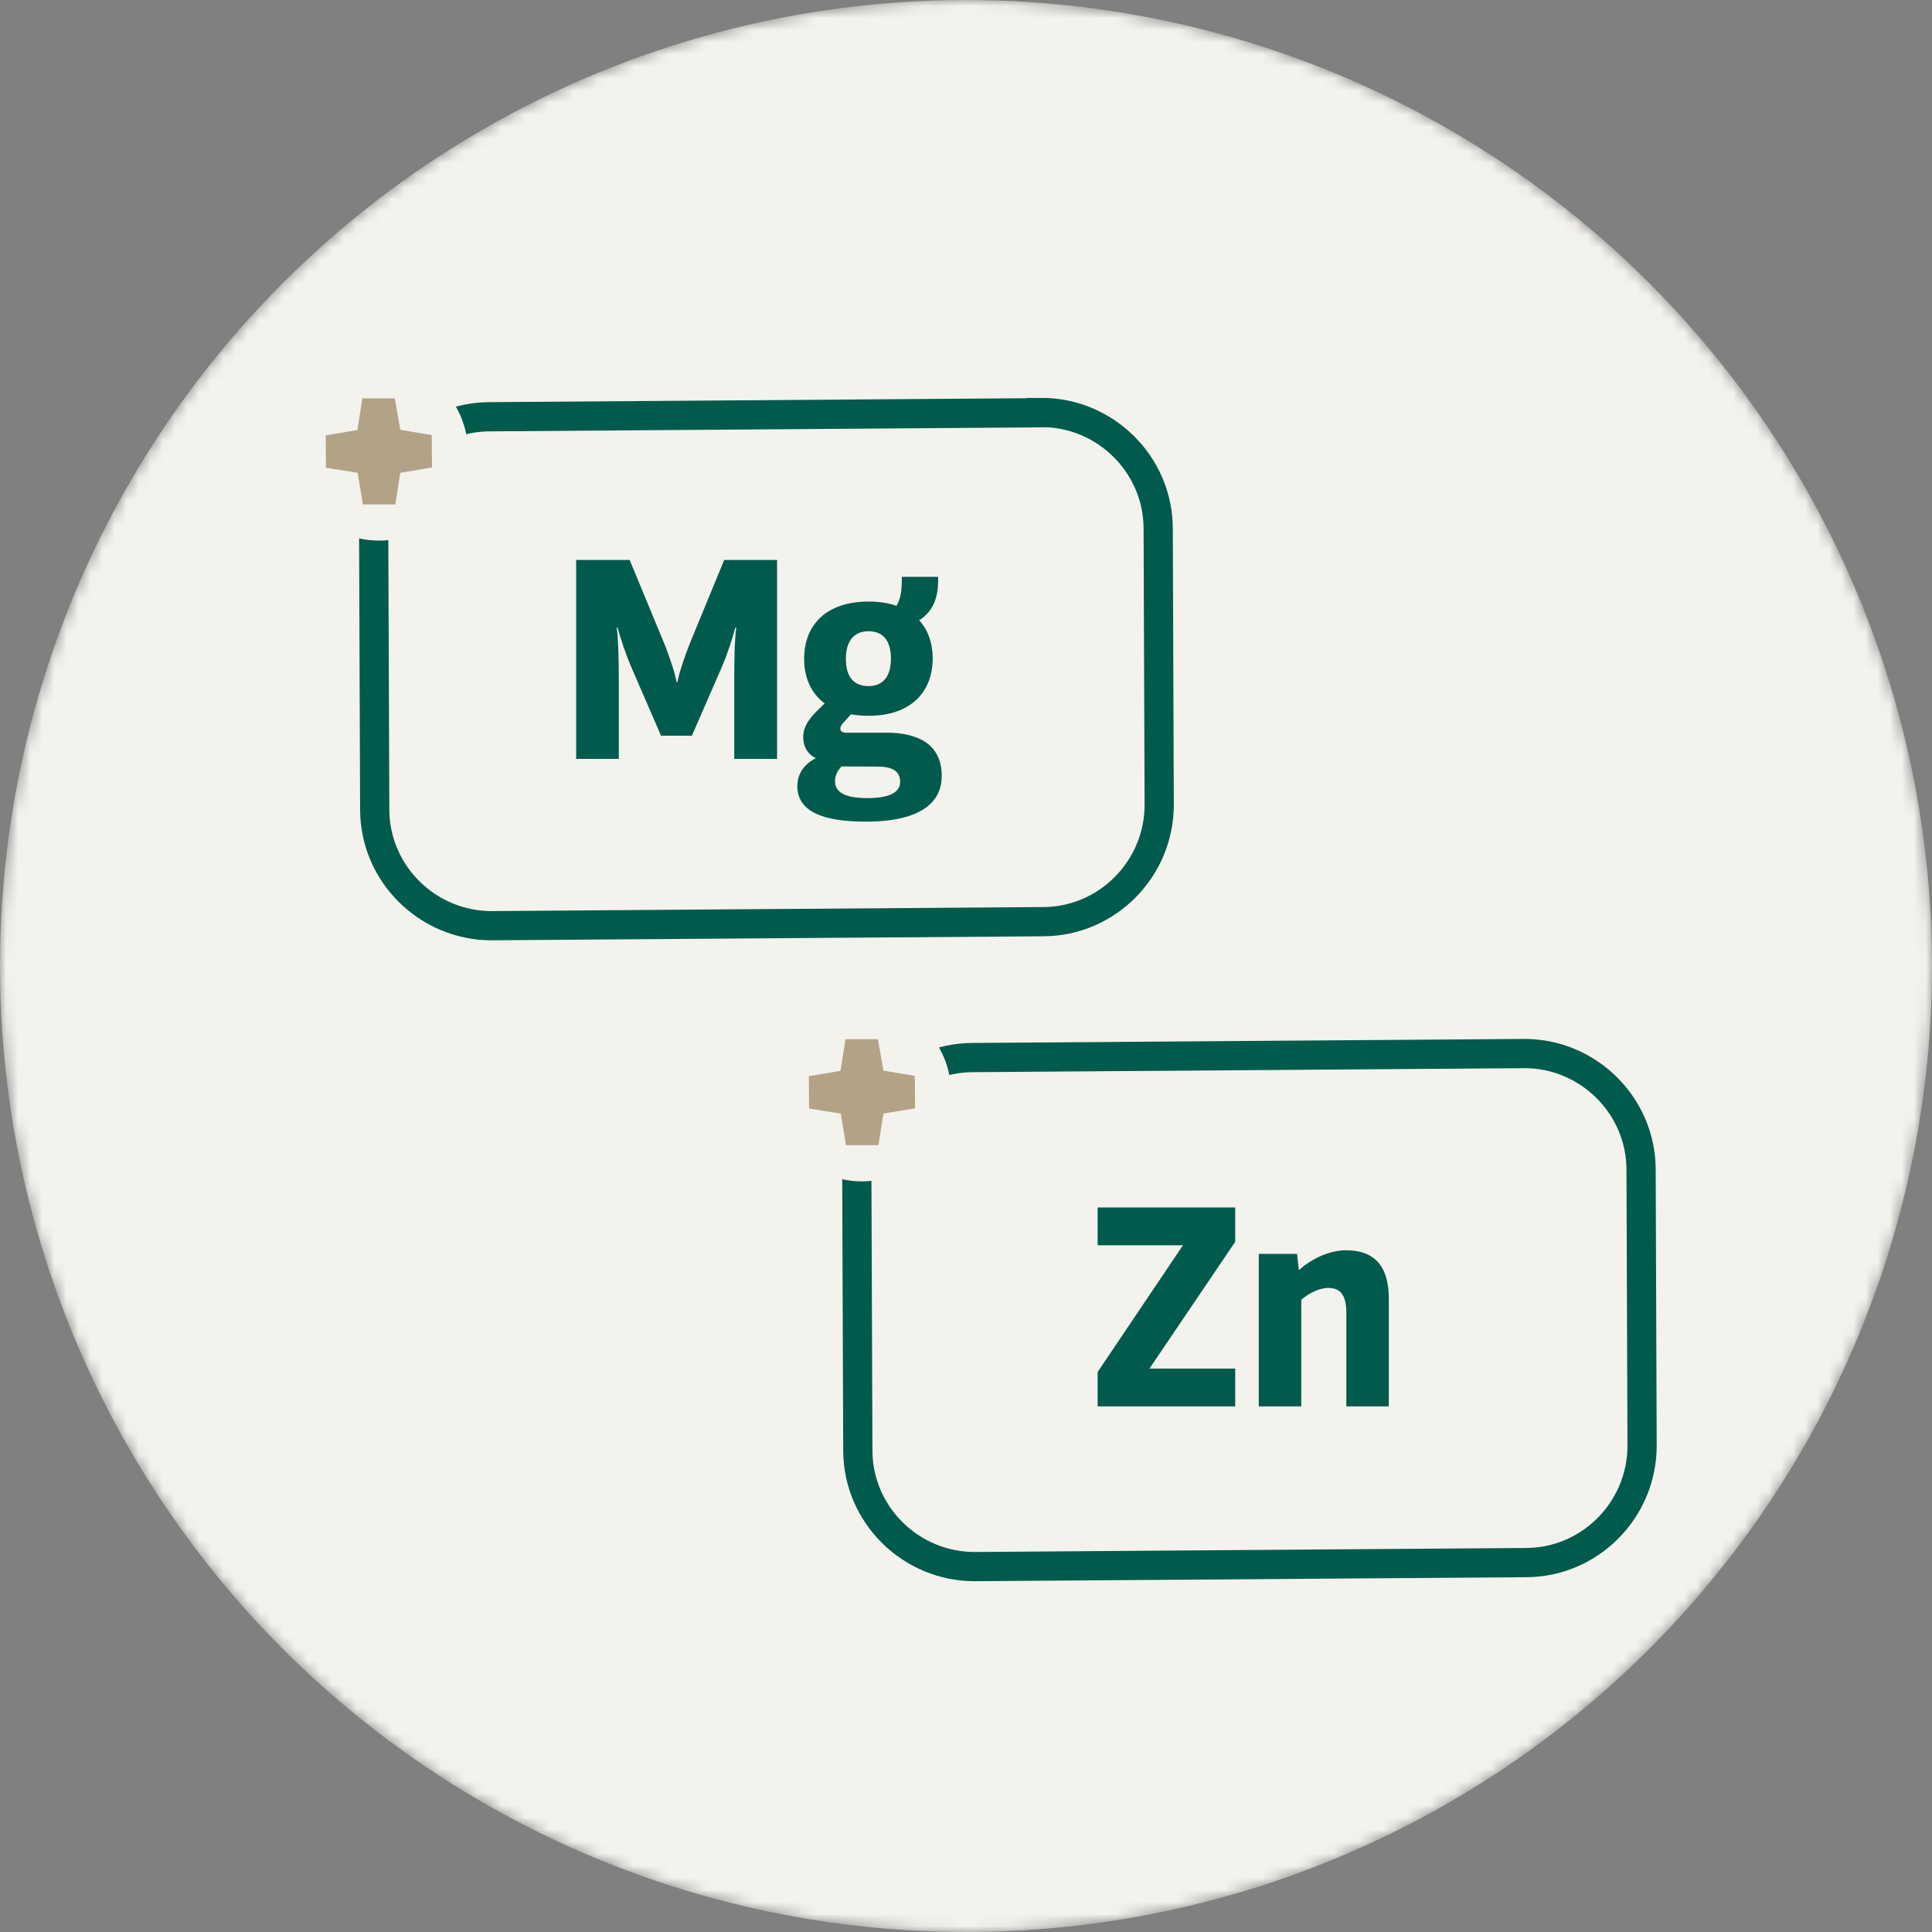 <svg width="160" height="160" viewBox="0 0 160 160" fill="none" xmlns="http://www.w3.org/2000/svg">
<rect x="0" y="0" width="160" height="160" fill="#808080" stroke="none"/>
<mask id="mask0_3251_1449" style="mask-type:alpha" maskUnits="userSpaceOnUse" x="0" y="0" width="160" height="160">
<circle cx="80" cy="80" r="80" fill="#EBF2F1"/>
</mask>
<g mask="url(#mask0_3251_1449)">
<circle cx="80" cy="80" r="80" fill="#F4F2ED"/>
<path d="M126.216 87.251L80.587 87.583C75.242 87.583 70.937 91.951 70.958 97.296L71.041 120.11C71.041 125.434 75.429 129.76 80.753 129.739L126.361 129.407C131.685 129.407 136.011 125.018 135.99 119.694L135.907 96.88C135.907 91.556 131.519 87.23 126.216 87.251Z" stroke="#005B4C" stroke-width="2.42"/>
<path d="M78.756 90.453C78.756 86.377 75.45 83.07 71.373 83.07C67.297 83.07 63.99 86.377 63.99 90.453C63.99 94.529 67.297 97.836 71.373 97.836C75.45 97.836 78.756 94.529 78.756 90.453Z" fill="#F4F2ED"/>
<path d="M67.006 91.805L69.626 92.22L70.063 94.841H72.746L73.162 92.22L75.782 91.784L75.761 89.101L73.162 88.664L72.704 86.064H70.021L69.605 88.685L66.985 89.122L67.006 91.805Z" fill="#B2A286"/>
<path d="M102.295 99.999V102.844L95.194 113.338H102.295V116.47H90.902V113.625L97.965 103.131H90.902V99.999H102.295Z" fill="#005B4C"/>
<path d="M111.484 103.543C114.042 103.543 115.015 105.115 115.015 107.536V116.47H111.497V108.721C111.497 107.324 111.06 106.662 110.012 106.662C109.238 106.662 108.402 107.099 107.766 107.636V116.47H104.247V103.842H107.416L107.566 105.19C108.589 104.267 110.049 103.543 111.484 103.543Z" fill="#005B4C"/>
<path d="M86.222 34.181L40.58 34.514C35.234 34.514 30.927 38.883 30.948 44.209L31.032 67.03C31.032 72.355 35.421 76.682 40.747 76.662L86.368 76.329C91.694 76.329 96.021 71.939 96 66.614L95.917 43.793C95.917 38.467 91.527 34.14 86.222 34.161V34.181Z" stroke="#005B4C" stroke-width="2.42"/>
<path d="M64.354 46.373V62.849H60.809V56.258C60.809 55.11 60.821 53.113 60.971 51.977H60.896C60.659 52.901 60.147 54.398 59.835 55.11L57.301 60.926H54.743L52.221 55.11C51.884 54.336 51.36 52.813 51.148 51.977H51.073C51.223 53.1 51.248 55.11 51.248 56.258V62.849H47.715V46.373H52.146L54.992 53.25C55.379 54.174 55.941 55.859 56.028 56.483H56.103C56.191 55.884 56.752 54.199 57.139 53.263L59.973 46.373H64.354Z" fill="#005B4C"/>
<path d="M73.397 60.677C76.093 60.677 77.99 61.675 77.99 64.259C77.99 67.005 75.307 68.041 71.799 68.041H71.649C68.317 68.041 66.033 67.28 66.033 65.108C66.033 63.997 66.682 63.236 67.568 62.786C66.856 62.449 66.519 61.8 66.519 61.039C66.519 60.053 67.193 59.329 67.793 58.742L68.292 58.255C67.168 57.407 66.594 56.121 66.594 54.561C66.594 51.765 68.417 49.818 71.936 49.818C72.81 49.818 73.584 49.942 74.246 50.167C74.595 49.593 74.683 48.894 74.683 47.983V47.77H77.691V48.058C77.691 49.468 77.304 50.629 76.118 51.365C76.867 52.177 77.241 53.275 77.241 54.523C77.241 57.294 75.444 59.279 71.936 59.279C71.412 59.279 70.925 59.241 70.476 59.154L69.852 59.84C69.727 59.978 69.59 60.153 69.59 60.34C69.59 60.565 69.777 60.677 70.077 60.677H73.397ZM71.924 52.276C70.813 52.276 70.052 52.988 70.052 54.561C70.052 56.108 70.751 56.82 71.936 56.82C73.06 56.82 73.784 56.084 73.784 54.561C73.784 53.013 73.097 52.276 71.924 52.276ZM71.824 66.094C73.522 66.094 74.545 65.695 74.545 64.758C74.545 63.81 73.834 63.485 72.623 63.485L69.69 63.473C69.365 63.81 69.153 64.222 69.153 64.696C69.153 65.632 70.014 66.094 71.824 66.094Z" fill="#005B4C"/>
<path d="M38.749 37.385C38.749 33.308 35.442 30 31.364 30C27.287 30 24 33.308 24 37.385C24 41.462 27.308 44.77 31.385 44.77C35.463 44.77 38.77 41.462 38.77 37.385" fill="#F4F2ED"/>
<path d="M26.995 38.737L29.617 39.153L30.053 41.775H32.737L33.153 39.153L35.774 38.717L35.754 36.033L33.153 35.596L32.696 32.996H30.012L29.596 35.617L26.975 36.054L26.995 38.737Z" fill="#B2A286"/>
</g>
</svg>
